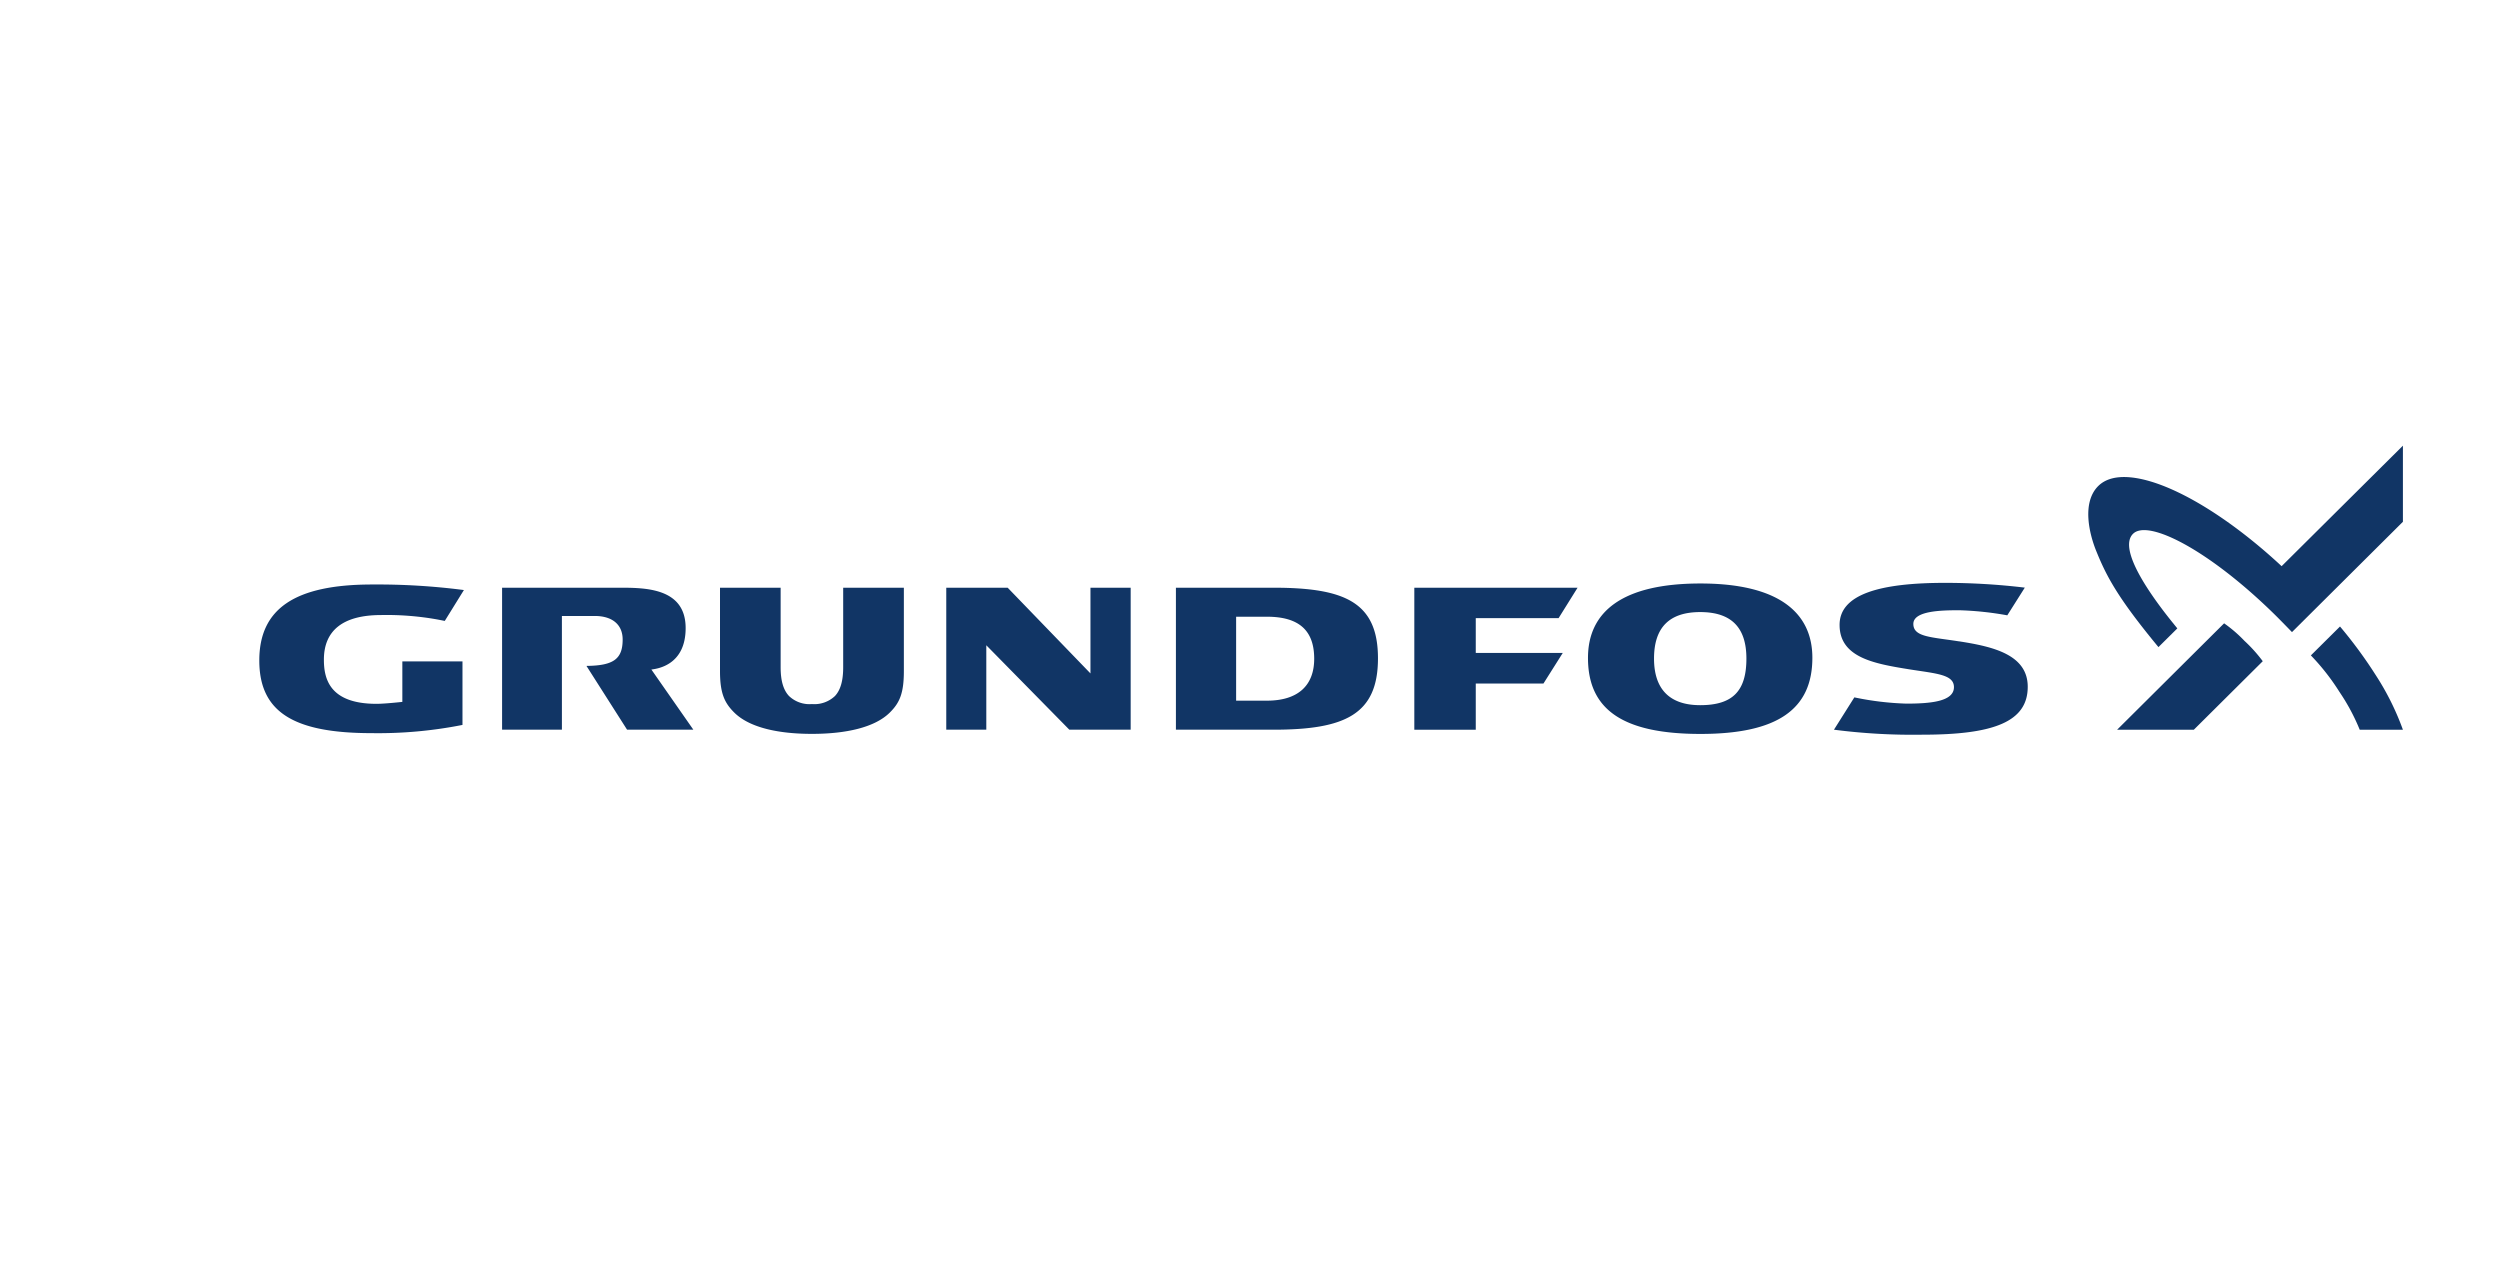 <svg height="1280" viewBox="-19.399 63.144 386.702 60.115" width="2500" xmlns="http://www.w3.org/2000/svg"><g fill="#113565"><path d="m149.274 85.113v13.258l-12.807-13.258h-9.497v21.963h6.193v-13.06l12.843 13.06h9.488v-21.963zm-81.758 4.371h5.062c2.8 0 4.335 1.386 4.335 3.645 0 3.016-1.415 4.037-5.6 4.08l6.284 9.867h10.252l-6.493-9.307c1-.13 5.3-.716 5.3-6.416 0-6.209-6.231-6.24-10.25-6.24h-18.143v21.963h9.253zm43.509-4.371v12.314c0 2.076-.413 3.525-1.277 4.443a4.629 4.629 0 0 1 -3.556 1.241 4.578 4.578 0 0 1 -3.541-1.241c-.874-.918-1.3-2.367-1.3-4.443v-12.314h-9.38v12.9c0 3.468.715 4.932 2.216 6.421 2.344 2.315 6.785 3.287 12 3.287s9.7-.972 12.039-3.287c1.508-1.489 2.185-2.953 2.185-6.421v-12.9zm66.55 0h-15.083v21.963h15.088c11.037 0 16.166-2.346 16.166-11.035s-5.129-10.928-16.171-10.928m-1 17.469h-4.77v-12.982h4.77c4.987 0 7.307 2.146 7.307 6.5 0 4.162-2.526 6.484-7.307 6.484m67.056-18.125c-12.108 0-17.4 4.371-17.4 11.514 0 7.922 5.287 11.757 17.4 11.757 11.961 0 17.308-3.846 17.308-11.783 0-7.065-5.347-11.488-17.308-11.488m-.041 18.822c-4.753 0-7.143-2.5-7.143-7.209 0-4.766 2.323-7.19 7.143-7.19 4.862 0 7.146 2.424 7.146 7.19 0 4.983-2.082 7.209-7.146 7.209m-34.717-13.465h12.813l2.935-4.703h-25.253v21.963h9.505v-7.143h10.471l2.988-4.734h-13.459zm-166.038 6.692v6.265s-2.687.3-3.993.3c-7.351 0-8.142-3.981-8.142-6.832 0-4.5 2.933-6.9 8.838-6.9a44.545 44.545 0 0 1 8.737.689l1.124.219 2.959-4.776a104.29 104.29 0 0 0 -14.2-.857c-11.958 0-17.448 3.753-17.448 11.754 0 8.03 5.386 11.239 17.394 11.239a67.015 67.015 0 0 0 14.034-1.272v-9.829zm240.798-3.094c-4.314-.68-7.075-.659-7.075-2.7s4.357-2.115 7.106-2.115a49.193 49.193 0 0 1 7.427.786l2.709-4.285a103.635 103.635 0 0 0 -12.368-.737c-9.924 0-16.283 1.718-16.283 6.5 0 5.071 5.4 6.005 10.741 6.868 4.192.669 6.949.784 6.949 2.762 0 2.247-3.687 2.549-7.385 2.549a45.453 45.453 0 0 1 -8.021-.966l-3.154 5a94.853 94.853 0 0 0 13.69.772c11.068 0 16.283-2.014 16.283-7.413 0-5.01-5.462-6.224-10.622-7.028m36.311 13.676h-11.867l16.553-16.462a20.847 20.847 0 0 1 3.145 2.71 22.847 22.847 0 0 1 2.834 3.151z"/><path d="m314.472 94.3c-6.286-7.605-8.033-10.927-9.632-14.884-1.023-2.517-2.284-7.442.319-10.031 2.308-2.289 6.842-1.5 11.411.536 5.237 2.33 11.277 6.581 16.954 11.862l18.762-18.639v11.769l-17.16 17.068s-1.861-1.927-2.819-2.861c-10.074-9.853-19.426-14.633-21.757-12.354-3.12 3.046 6.5 14.151 6.84 14.643zm37.811 12.783h-6.678a31.646 31.646 0 0 0 -3.123-5.835 34.771 34.771 0 0 0 -4.434-5.665l4.506-4.47a69.526 69.526 0 0 1 5.532 7.528 41.084 41.084 0 0 1 4.2 8.442"/></g></svg>